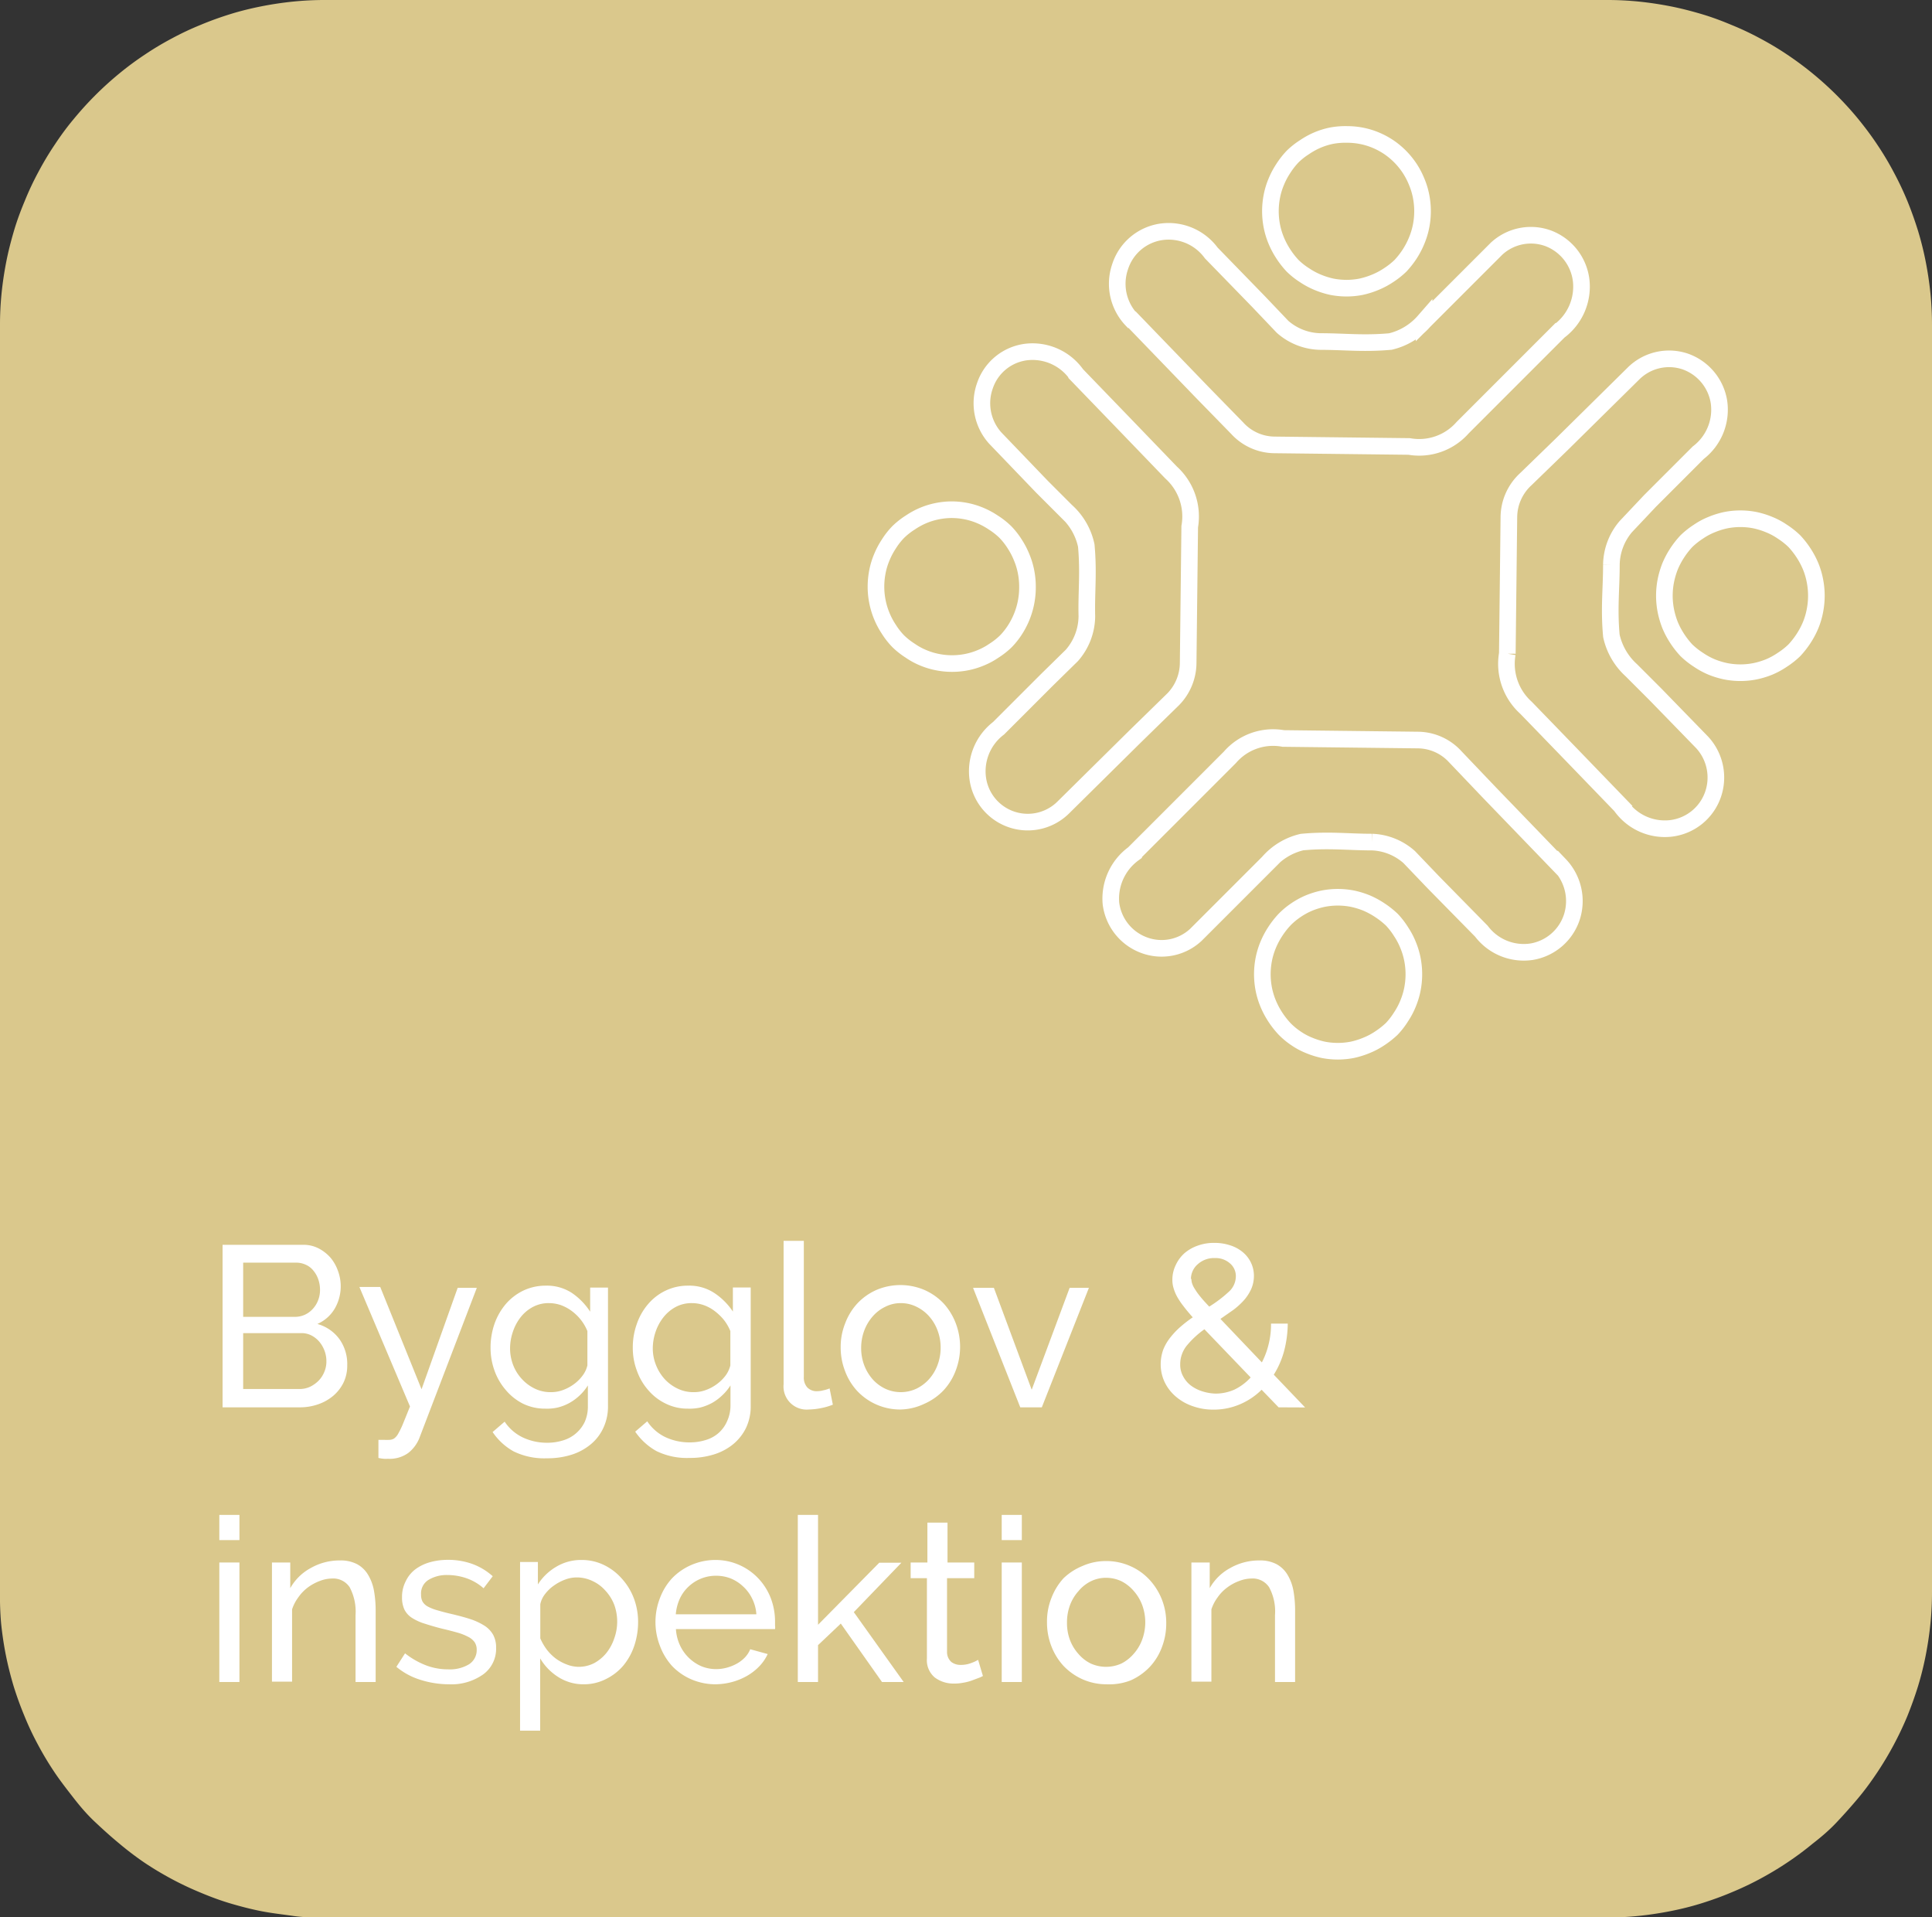 <svg xmlns="http://www.w3.org/2000/svg" viewBox="0 0 160.41 159.13"><rect x="0" y="0" width="160.41" height="159.13" fill="#333333" stroke="none"/><defs><style>.cls-1{fill:#dac88c;}.cls-2{fill:none;stroke:#fff;stroke-miterlimit:10;stroke-width:1.38px;}.cls-3{fill:#fff;}</style></defs><g id="Layer_2" data-name="Layer 2"><g id="Layer_1-2" data-name="Layer 1"><path class="cls-1" d="M0,132.13V27a26.12,26.12,0,0,1,.13-2.65c.09-.88.22-1.75.39-2.62s.39-1.72.64-2.57.56-1.68.9-2.49a23.84,23.84,0,0,1,1.13-2.4A24.76,24.76,0,0,1,4.55,12c.49-.74,1-1.44,1.58-2.13A27.54,27.54,0,0,1,9.87,6.13,25.51,25.51,0,0,1,12,4.55a24.76,24.76,0,0,1,2.27-1.36,23.84,23.84,0,0,1,2.4-1.13c.81-.34,1.65-.64,2.49-.9S20.87.69,21.73.52s1.74-.3,2.62-.39A26.12,26.12,0,0,1,27,0H133.41a26,26,0,0,1,2.65.13c.88.09,1.75.22,2.62.39s1.72.39,2.57.64,1.68.56,2.49.9a23.84,23.84,0,0,1,2.4,1.13,24.76,24.76,0,0,1,2.27,1.36,27.27,27.27,0,0,1,5.87,5.32c.56.69,1.09,1.39,1.58,2.13a24.76,24.76,0,0,1,1.36,2.27,26.33,26.33,0,0,1,1.14,2.4c.33.81.63,1.65.89,2.49a26.07,26.07,0,0,1,.64,2.57c.17.87.3,1.74.39,2.62a26.12,26.12,0,0,1,.13,2.65V132.13a25.92,25.92,0,0,1-.13,2.64c-.09.88-.22,1.76-.39,2.63a26.07,26.07,0,0,1-.64,2.57c-.26.84-.56,1.67-.89,2.49a27.54,27.54,0,0,1-2.5,4.67c-.49.73-1,1.44-1.58,2.13s-1.15,1.33-1.78,2-1.28,1.22-2,1.78a25.51,25.51,0,0,1-2.13,1.58c-.73.49-1.49.94-2.27,1.36a26.25,26.25,0,0,1-2.4,1.13c-.81.34-1.65.64-2.49.9s-1.7.47-2.57.64-1.74.3-2.62.39-1.76.13-2.65.13H27c-.88,0-1.77,0-2.65-.13s-1.75-.22-2.62-.39-1.72-.39-2.57-.64-1.68-.56-2.49-.9a26.25,26.25,0,0,1-2.4-1.13c-.78-.42-1.54-.87-2.27-1.36A25.51,25.51,0,0,1,9.87,153c-.68-.56-1.34-1.16-2-1.78s-1.22-1.28-1.78-2-1.09-1.4-1.58-2.13a26.19,26.19,0,0,1-1.36-2.27,23.84,23.84,0,0,1-1.13-2.4q-.51-1.23-.9-2.49c-.25-.85-.47-1.71-.64-2.57s-.3-1.75-.39-2.63A25.92,25.92,0,0,1,0,132.13Z"/><path class="cls-2" d="M88.31,67l5.94-5.87,3-2.93a4.36,4.36,0,0,0,1.4-3.11l.13-11.37a4.92,4.92,0,0,0-1.55-4.5l-3.92-4.07-3.92-4.06a4.48,4.48,0,0,0-4.19-1.87,4.16,4.16,0,0,0-3.42,2.79,4.32,4.32,0,0,0,.86,4.36l3.89,4.05,2,2a5.34,5.34,0,0,1,1.66,2.86c.21,2.27,0,3.88.05,5.88A5,5,0,0,1,89,54.4l-2.09,2.05-4,4a4.49,4.49,0,0,0-1.72,4.23A4.19,4.19,0,0,0,88.31,67Z"/><path class="cls-2" d="M79,42.31a6.23,6.23,0,0,1,1.22.12,6.08,6.08,0,0,1,1.17.36,6.37,6.37,0,0,1,1.09.59,6,6,0,0,1,1,.79,6.06,6.06,0,0,1,.78,1,6.37,6.37,0,0,1,.57,1.1,6.06,6.06,0,0,1,.36,1.19,6.43,6.43,0,0,1,.12,1.24,6.49,6.49,0,0,1-1,3.52,6.06,6.06,0,0,1-.78,1,6,6,0,0,1-1,.79,5.74,5.74,0,0,1-1.09.59,6.08,6.08,0,0,1-1.17.36,6.26,6.26,0,0,1-2.44,0,6,6,0,0,1-1.18-.36,5.66,5.66,0,0,1-1.08-.59,6,6,0,0,1-1-.79,6.06,6.06,0,0,1-.78-1,6.38,6.38,0,0,1-1.06-3.52,6.43,6.43,0,0,1,.12-1.24,6.06,6.06,0,0,1,.36-1.19,6.41,6.41,0,0,1,.58-1.1,6.06,6.06,0,0,1,.78-1,6,6,0,0,1,1-.79,6.28,6.28,0,0,1,1.08-.59,6,6,0,0,1,1.18-.36A6.23,6.23,0,0,1,79,42.31Z"/><path class="cls-2" d="M94,26.54l5.79,6,2.93,3a4.24,4.24,0,0,0,3.06,1.39l11.22.13a4.8,4.8,0,0,0,4.44-1.56l4-4,4-4a4.61,4.61,0,0,0,1.84-4.23,4.28,4.28,0,0,0-2.74-3.49,4.19,4.19,0,0,0-4.3.88l-4,4-2,2a5.35,5.35,0,0,1-2.8,1.69c-2.25.2-3.83,0-5.8,0a4.88,4.88,0,0,1-3.15-1.22l-2-2.1L100.57,21a4.39,4.39,0,0,0-4.19-1.75A4.23,4.23,0,0,0,93,22.14a4.34,4.34,0,0,0,.95,4.4Z"/><path class="cls-2" d="M111.85,11.16a6.23,6.23,0,0,1,1.22.12,6.08,6.08,0,0,1,1.17.36,6.37,6.37,0,0,1,1.09.59A6.36,6.36,0,0,1,117.06,14a6.37,6.37,0,0,1,.57,1.1,6.06,6.06,0,0,1,.36,1.19,6.47,6.47,0,0,1,0,2.48,6.27,6.27,0,0,1-.36,1.19,6.75,6.75,0,0,1-.57,1.1,7.12,7.12,0,0,1-.78,1,6.53,6.53,0,0,1-1,.79,6.32,6.32,0,0,1-1.09.58,6.91,6.91,0,0,1-1.17.37,6.23,6.23,0,0,1-1.22.12,6.41,6.41,0,0,1-1.23-.12,6.91,6.91,0,0,1-1.17-.37,6.23,6.23,0,0,1-1.08-.58,6,6,0,0,1-1-.79,7.12,7.12,0,0,1-.78-1,6.8,6.8,0,0,1-.58-1.1,6.27,6.27,0,0,1-.36-1.19,6.47,6.47,0,0,1,0-2.48,6.06,6.06,0,0,1,.36-1.19,6.41,6.41,0,0,1,.58-1.1,6.55,6.55,0,0,1,.78-1,6,6,0,0,1,1-.79,6.28,6.28,0,0,1,1.08-.59,6.08,6.08,0,0,1,1.17-.36A6.41,6.41,0,0,1,111.85,11.16Z"/><path class="cls-2" d="M135.63,31l-5.95,5.87-3,2.91a4.32,4.32,0,0,0-1.4,3.11l-.13,11.37a4.91,4.91,0,0,0,1.55,4.49l3.94,4.07,3.93,4.07a4.47,4.47,0,0,0,4.19,1.87A4.23,4.23,0,0,0,142.21,66a4.3,4.3,0,0,0-.87-4.36l-3.89-4-2-2a5.42,5.42,0,0,1-1.66-2.86c-.21-2.28,0-3.88,0-5.89a5,5,0,0,1,1.2-3.18L137,41.58l4-4a4.49,4.49,0,0,0,1.72-4.23A4.27,4.27,0,0,0,139.9,30,4.19,4.19,0,0,0,135.63,31Z"/><path class="cls-2" d="M144.5,43.06a6.23,6.23,0,0,1,1.22.12,6.74,6.74,0,0,1,1.18.37,5.62,5.62,0,0,1,1.08.58,6.53,6.53,0,0,1,1,.79,7.12,7.12,0,0,1,.78,1,6.8,6.8,0,0,1,.58,1.1,6.24,6.24,0,0,1,.35,1.19,6.47,6.47,0,0,1,0,2.48,6.24,6.24,0,0,1-.35,1.19,6.8,6.8,0,0,1-.58,1.1,7.12,7.12,0,0,1-.78,1,6.53,6.53,0,0,1-1,.79,6.28,6.28,0,0,1-1.08.59,6.72,6.72,0,0,1-1.18.36,6.26,6.26,0,0,1-2.44,0,6.72,6.72,0,0,1-1.18-.36,6.28,6.28,0,0,1-1.08-.59,6.53,6.53,0,0,1-1-.79,7.12,7.12,0,0,1-.78-1,6.8,6.8,0,0,1-.58-1.1,7.06,7.06,0,0,1-.35-1.19,6.47,6.47,0,0,1,0-2.48,7.06,7.06,0,0,1,.35-1.19,6.8,6.8,0,0,1,.58-1.1,7.12,7.12,0,0,1,.78-1,6.53,6.53,0,0,1,1-.79,5.62,5.62,0,0,1,1.08-.58,6.74,6.74,0,0,1,1.18-.37A6.23,6.23,0,0,1,144.5,43.06Z"/><path class="cls-2" d="M129.49,71.83l-5.79-6-2.86-3a4.25,4.25,0,0,0-3.07-1.4l-11.22-.13a4.74,4.74,0,0,0-4.43,1.56l-4,4-4,4A4.62,4.62,0,0,0,92.24,75,4.25,4.25,0,0,0,95,78.46a4.17,4.17,0,0,0,4.3-.87l4-4,2-2a5.29,5.29,0,0,1,2.8-1.69c2.25-.21,3.83,0,5.81,0A4.92,4.92,0,0,1,117,71.14l2,2.09L123,77.3A4.41,4.41,0,0,0,127.17,79a4.25,4.25,0,0,0,3.34-2.88,4.35,4.35,0,0,0-1-4.33Z"/><path class="cls-2" d="M111.08,74.48a6.31,6.31,0,0,1,1.22.12,6.88,6.88,0,0,1,1.17.36,6.77,6.77,0,0,1,1.09.59,7.11,7.11,0,0,1,1,.79,6.35,6.35,0,0,1,.77,1,6.1,6.1,0,0,1,.58,1.1,6.27,6.27,0,0,1,.36,1.19,6.47,6.47,0,0,1,0,2.48,6.27,6.27,0,0,1-.36,1.19,6.1,6.1,0,0,1-.58,1.1,6.35,6.35,0,0,1-.77,1,7.11,7.11,0,0,1-1,.79,6,6,0,0,1-1.09.58,6.91,6.91,0,0,1-1.17.37,6.31,6.31,0,0,1-2.45,0,6.91,6.91,0,0,1-1.17-.37,5.62,5.62,0,0,1-1.08-.58,6,6,0,0,1-.95-.79,7.12,7.12,0,0,1-.78-1,6.8,6.8,0,0,1-.58-1.1,6.27,6.27,0,0,1-.36-1.19,6.47,6.47,0,0,1,0-2.48,6.27,6.27,0,0,1,.36-1.19,6.8,6.8,0,0,1,.58-1.1,7.12,7.12,0,0,1,.78-1,6,6,0,0,1,.95-.79,6.28,6.28,0,0,1,1.08-.59,6.88,6.88,0,0,1,1.17-.36A6.33,6.33,0,0,1,111.08,74.48Z"/><path class="cls-3" d="M28.83,113.34a3.22,3.22,0,0,1-.31,1.43,3.42,3.42,0,0,1-.86,1.1,3.92,3.92,0,0,1-1.25.7,4.55,4.55,0,0,1-1.53.25h-6.4V103.33h6.7a2.72,2.72,0,0,1,1.28.3,3.4,3.4,0,0,1,1,.79,3.58,3.58,0,0,1,.61,1.1,3.69,3.69,0,0,1-.28,3.11,3.13,3.13,0,0,1-1.44,1.27,3.37,3.37,0,0,1,1.84,1.27A3.56,3.56,0,0,1,28.83,113.34Zm-8.64-8.53v4.5h4.29a2,2,0,0,0,.84-.18,2.07,2.07,0,0,0,.65-.48,2.24,2.24,0,0,0,.44-.71,2.32,2.32,0,0,0,.16-.87,2.64,2.64,0,0,0-.15-.89,2.3,2.3,0,0,0-.41-.72,1.66,1.66,0,0,0-.63-.48,1.89,1.89,0,0,0-.78-.17ZM27.1,113a2.46,2.46,0,0,0-.16-.89,2.55,2.55,0,0,0-.44-.75,2.16,2.16,0,0,0-.65-.51,1.79,1.79,0,0,0-.84-.19H20.19v4.64h4.69a2.06,2.06,0,0,0,.87-.19,2.57,2.57,0,0,0,.71-.51,2.23,2.23,0,0,0,.47-.73A2.18,2.18,0,0,0,27.1,113Z"/><path class="cls-3" d="M31.42,119.52l.49,0a3,3,0,0,0,.38,0,.8.8,0,0,0,.41-.1,1.15,1.15,0,0,0,.36-.41,6.89,6.89,0,0,0,.41-.85q.22-.54.57-1.41l-4.2-9.92h1.73L35,115.32,38,106.9h1.59L34.8,119.42a3,3,0,0,1-.88,1.17,2.62,2.62,0,0,1-1.71.5,2.11,2.11,0,0,1-.35,0,3,3,0,0,1-.44-.07Z"/><path class="cls-3" d="M45.27,116.93a4.16,4.16,0,0,1-1.86-.42A4.52,4.52,0,0,1,42,115.39a5.06,5.06,0,0,1-.94-1.61,5.54,5.54,0,0,1-.33-1.9,6,6,0,0,1,.33-2,5.2,5.2,0,0,1,.94-1.64,4.49,4.49,0,0,1,1.45-1.11,4.32,4.32,0,0,1,1.88-.41,3.78,3.78,0,0,1,2.16.61A5.51,5.51,0,0,1,49,108.88v-2h1.48v9.8a4.16,4.16,0,0,1-.4,1.88A3.85,3.85,0,0,1,49,119.93a4.7,4.7,0,0,1-1.6.84,6.65,6.65,0,0,1-2,.28,5.79,5.79,0,0,1-2.75-.57,5.08,5.08,0,0,1-1.75-1.61l1-.86a3.75,3.75,0,0,0,1.53,1.32,4.68,4.68,0,0,0,2,.43,4.31,4.31,0,0,0,1.3-.19,2.9,2.9,0,0,0,1.81-1.52,3.13,3.13,0,0,0,.27-1.35V115a4.07,4.07,0,0,1-.67.82,4.25,4.25,0,0,1-.85.63,4.1,4.1,0,0,1-1,.39A4.06,4.06,0,0,1,45.27,116.93Zm.51-1.37a2.81,2.81,0,0,0,1-.19,3.68,3.68,0,0,0,.91-.5,3.36,3.36,0,0,0,.7-.71,2.25,2.25,0,0,0,.38-.82v-2.85a3.9,3.9,0,0,0-.54-.93,4,4,0,0,0-.75-.73,3.58,3.58,0,0,0-.9-.49,3.06,3.06,0,0,0-1-.17,2.77,2.77,0,0,0-1.36.33,3.22,3.22,0,0,0-1,.85,4,4,0,0,0-.64,1.21,4.27,4.27,0,0,0-.23,1.36,3.87,3.87,0,0,0,.26,1.4,3.63,3.63,0,0,0,.73,1.16,3.5,3.5,0,0,0,1.07.79A3,3,0,0,0,45.78,115.56Z"/><path class="cls-3" d="M57.12,116.93a4.09,4.09,0,0,1-1.85-.42,4.42,4.42,0,0,1-1.45-1.12,4.88,4.88,0,0,1-.94-1.61,5.32,5.32,0,0,1-.34-1.9,5.74,5.74,0,0,1,.34-2,5,5,0,0,1,.94-1.64,4.39,4.39,0,0,1,1.45-1.11,4.27,4.27,0,0,1,1.87-.41,3.79,3.79,0,0,1,2.17.61,5.51,5.51,0,0,1,1.54,1.54v-2h1.48v9.8a4.16,4.16,0,0,1-.4,1.88,4.08,4.08,0,0,1-1.08,1.35,4.75,4.75,0,0,1-1.61.84,6.61,6.61,0,0,1-2,.28,5.75,5.75,0,0,1-2.74-.57,5.21,5.21,0,0,1-1.76-1.61l1-.86a3.72,3.72,0,0,0,1.52,1.32,4.68,4.68,0,0,0,2,.43,4.37,4.37,0,0,0,1.31-.19,2.83,2.83,0,0,0,1.07-.57,2.78,2.78,0,0,0,.73-1,3.13,3.13,0,0,0,.28-1.35V115a4.12,4.12,0,0,1-.68.82,4.19,4.19,0,0,1-.84.63,4.28,4.28,0,0,1-1,.39A4.08,4.08,0,0,1,57.12,116.93Zm.52-1.37a2.75,2.75,0,0,0,1-.19,3.51,3.51,0,0,0,.91-.5,3.41,3.41,0,0,0,.71-.71,2.43,2.43,0,0,0,.38-.82v-2.85a3.9,3.9,0,0,0-.54-.93,4.36,4.36,0,0,0-.76-.73,3.27,3.27,0,0,0-.9-.49,3,3,0,0,0-1-.17,2.79,2.79,0,0,0-1.36.33,3.3,3.3,0,0,0-1,.85,4,4,0,0,0-.65,1.21,4.27,4.27,0,0,0-.23,1.36,3.67,3.67,0,0,0,.27,1.4,3.79,3.79,0,0,0,.72,1.16,3.55,3.55,0,0,0,1.08.79A3,3,0,0,0,57.64,115.56Z"/><path class="cls-3" d="M65.06,103h1.68v11.3a1.21,1.21,0,0,0,.29.87,1.08,1.08,0,0,0,.83.31,1.92,1.92,0,0,0,.49-.07,2.74,2.74,0,0,0,.53-.16l.27,1.35a5.33,5.33,0,0,1-1,.29,5.64,5.64,0,0,1-1,.11,1.92,1.92,0,0,1-2.09-2.09Z"/><path class="cls-3" d="M74.79,117a4.89,4.89,0,0,1-3.62-1.54,5,5,0,0,1-1-1.63,5.42,5.42,0,0,1-.37-2,5.25,5.25,0,0,1,.38-2,5,5,0,0,1,1-1.63,4.87,4.87,0,0,1,1.58-1.12,5.09,5.09,0,0,1,4,0,4.92,4.92,0,0,1,1.59,1.12,5.19,5.19,0,0,1,1,1.63,5.5,5.5,0,0,1,0,3.94,5,5,0,0,1-1,1.63,4.92,4.92,0,0,1-1.59,1.12A4.83,4.83,0,0,1,74.79,117ZM71.5,111.9a4,4,0,0,0,.26,1.44,3.86,3.86,0,0,0,.7,1.16,3.35,3.35,0,0,0,1.05.78,3.07,3.07,0,0,0,2.56,0,3.38,3.38,0,0,0,1.06-.79,3.68,3.68,0,0,0,.71-1.18,4.06,4.06,0,0,0,.26-1.45,4,4,0,0,0-.26-1.43,3.68,3.68,0,0,0-.71-1.18,3.38,3.38,0,0,0-1.06-.79,2.93,2.93,0,0,0-1.28-.29,2.8,2.8,0,0,0-1.28.3,3.26,3.26,0,0,0-1.05.8,3.79,3.79,0,0,0-.7,1.17A4.11,4.11,0,0,0,71.5,111.9Z"/><path class="cls-3" d="M84.71,116.82l-3.92-9.92h1.73l3.14,8.46,3.15-8.46h1.6l-3.91,9.92Z"/><path class="cls-3" d="M106.16,116.82l-1.41-1.46a5.7,5.7,0,0,1-1.83,1.22,5.47,5.47,0,0,1-2.18.43,5,5,0,0,1-1.72-.29,4.2,4.2,0,0,1-1.39-.79,3.63,3.63,0,0,1-.92-1.18,3.44,3.44,0,0,1-.34-1.5,3.55,3.55,0,0,1,.22-1.24,3.94,3.94,0,0,1,.59-1,6.47,6.47,0,0,1,.85-.89,11,11,0,0,1,1-.77c-.3-.34-.56-.65-.77-.93a6.06,6.06,0,0,1-.53-.79,3.36,3.36,0,0,1-.29-.7,2.26,2.26,0,0,1-.1-.69,2.75,2.75,0,0,1,.27-1.21,3,3,0,0,1,.73-1,3.4,3.4,0,0,1,1.1-.63,3.92,3.92,0,0,1,1.38-.23,4.09,4.09,0,0,1,1.28.19,3.09,3.09,0,0,1,1.05.55,2.57,2.57,0,0,1,.7.87,2.52,2.52,0,0,1,.26,1.14,2.73,2.73,0,0,1-.22,1.07,3.78,3.78,0,0,1-.59.92,6.31,6.31,0,0,1-.88.81l-1.09.76,3.44,3.61a6.54,6.54,0,0,0,.56-1.5,6.76,6.76,0,0,0,.2-1.72h1.39a9.26,9.26,0,0,1-.31,2.3,7.23,7.23,0,0,1-.85,1.94l2.6,2.72Zm-5.24-1.14a3.84,3.84,0,0,0,1.59-.34,4.44,4.44,0,0,0,1.33-1l-3.84-4a7.59,7.59,0,0,0-1.45,1.34,2.46,2.46,0,0,0-.56,1.58,2,2,0,0,0,.25,1,2.27,2.27,0,0,0,.65.76,3.13,3.13,0,0,0,.93.47A4,4,0,0,0,100.92,115.68Zm-2-9.52a1.18,1.18,0,0,0,.07.41,1.92,1.92,0,0,0,.23.45,4.93,4.93,0,0,0,.44.61c.19.24.44.51.74.83a10.53,10.53,0,0,0,1.6-1.21,1.74,1.74,0,0,0,.61-1.3,1.38,1.38,0,0,0-.5-1.09,1.79,1.79,0,0,0-1.25-.43,2,2,0,0,0-1.4.5A1.63,1.63,0,0,0,98.88,106.16Z"/><path class="cls-3" d="M18.21,127.84v-2.09h1.67v2.09Zm0,11.78V129.7h1.67v9.92Z"/><path class="cls-3" d="M31.19,139.62H29.52v-5.55a4.31,4.31,0,0,0-.49-2.32,1.64,1.64,0,0,0-1.47-.72,2.9,2.9,0,0,0-1,.2,4,4,0,0,0-1,.54,3.62,3.62,0,0,0-.79.82,3.5,3.5,0,0,0-.52,1v6H22.58V129.7H24.1v2.13a4.27,4.27,0,0,1,1.7-1.67,4.83,4.83,0,0,1,2.42-.63,2.94,2.94,0,0,1,1.43.31,2.4,2.4,0,0,1,.91.88,3.9,3.9,0,0,1,.49,1.32,9.32,9.32,0,0,1,.14,1.65Z"/><path class="cls-3" d="M37.27,139.81a7.91,7.91,0,0,1-2.36-.37,5.78,5.78,0,0,1-2-1.08l.72-1.12a6.65,6.65,0,0,0,1.75,1,5.13,5.13,0,0,0,1.84.33,3.08,3.08,0,0,0,1.72-.42,1.39,1.39,0,0,0,.64-1.21,1.13,1.13,0,0,0-.17-.62,1.43,1.43,0,0,0-.52-.44,4.61,4.61,0,0,0-.87-.35c-.36-.1-.77-.21-1.24-.32s-1.11-.3-1.54-.44a4.19,4.19,0,0,1-1.06-.49,1.74,1.74,0,0,1-.61-.69,2.34,2.34,0,0,1-.19-1,2.79,2.79,0,0,1,.3-1.32,2.69,2.69,0,0,1,.8-1,3.69,3.69,0,0,1,1.21-.59,5.48,5.48,0,0,1,1.49-.2,5.92,5.92,0,0,1,2.09.36,5.24,5.24,0,0,1,1.64,1l-.76,1a4.2,4.2,0,0,0-1.41-.83,4.84,4.84,0,0,0-1.6-.27,2.89,2.89,0,0,0-1.54.39,1.32,1.32,0,0,0-.64,1.24,1.2,1.2,0,0,0,.12.57,1.12,1.12,0,0,0,.41.4,3.66,3.66,0,0,0,.73.3c.3.09.66.19,1.08.29.65.15,1.23.3,1.72.46a5.26,5.26,0,0,1,1.21.56,2.16,2.16,0,0,1,.72.76,2.2,2.2,0,0,1,.24,1.07,2.62,2.62,0,0,1-1.06,2.2A4.57,4.57,0,0,1,37.27,139.81Z"/><path class="cls-3" d="M48.52,139.81a3.89,3.89,0,0,1-2.18-.61,4.57,4.57,0,0,1-1.49-1.54v6H43.18v-14h1.48v1.86a4.49,4.49,0,0,1,1.53-1.47,4,4,0,0,1,2.08-.56,4.22,4.22,0,0,1,1.88.42,4.67,4.67,0,0,1,1.48,1.13,5.11,5.11,0,0,1,1,1.64,5.55,5.55,0,0,1,.35,1.94,6.21,6.21,0,0,1-.32,2,5.11,5.11,0,0,1-.91,1.64,4.45,4.45,0,0,1-1.41,1.1A4,4,0,0,1,48.52,139.81ZM48,138.36a2.82,2.82,0,0,0,1.34-.31,3.46,3.46,0,0,0,1-.83A3.93,3.93,0,0,0,51,136a4.1,4.1,0,0,0,0-2.79,3.68,3.68,0,0,0-.73-1.17,3.23,3.23,0,0,0-1.07-.8,3,3,0,0,0-1.34-.3,2.69,2.69,0,0,0-.94.18,4,4,0,0,0-.91.48,3.29,3.29,0,0,0-.74.7,2,2,0,0,0-.41.87V136a4.68,4.68,0,0,0,.53.92,4,4,0,0,0,.74.74,3.7,3.7,0,0,0,.89.49A2.8,2.8,0,0,0,48,138.36Z"/><path class="cls-3" d="M59.4,139.81a5.1,5.1,0,0,1-2-.41,4.89,4.89,0,0,1-1.6-1.11,5.17,5.17,0,0,1-1-1.65,5.48,5.48,0,0,1,0-4,5,5,0,0,1,1-1.63,4.93,4.93,0,0,1,1.61-1.11,5.07,5.07,0,0,1,2.05-.41A4.89,4.89,0,0,1,63,131.06a5,5,0,0,1,1,1.61,5.47,5.47,0,0,1,.35,1.91c0,.14,0,.27,0,.38a.91.91,0,0,1,0,.27H56.12a3.73,3.73,0,0,0,.34,1.35,3.49,3.49,0,0,0,1.77,1.73,3.21,3.21,0,0,0,1.23.24,3.35,3.35,0,0,0,.89-.12,3.7,3.7,0,0,0,.82-.33,2.83,2.83,0,0,0,.67-.51,2.16,2.16,0,0,0,.45-.69l1.45.4a3.74,3.74,0,0,1-.68,1,4.59,4.59,0,0,1-1,.79,5.31,5.31,0,0,1-1.24.52A5.61,5.61,0,0,1,59.4,139.81ZM62.8,134a3.39,3.39,0,0,0-.35-1.3,3.3,3.3,0,0,0-.74-1,3.36,3.36,0,0,0-1-.66,3.32,3.32,0,0,0-1.26-.24,3.3,3.3,0,0,0-2.29.91,3.2,3.2,0,0,0-.72,1,3.89,3.89,0,0,0-.33,1.29Z"/><path class="cls-3" d="M73.23,139.62l-3.42-4.85-1.89,1.79v3.06H66.24V125.75h1.68v9.12L73,129.72h1.84l-3.95,4.1,4.14,5.8Z"/><path class="cls-3" d="M81.61,139.12a2.21,2.21,0,0,1-.4.18l-.56.21a4,4,0,0,1-.68.17,3.87,3.87,0,0,1-.77.07,2.59,2.59,0,0,1-1.58-.5,1.86,1.86,0,0,1-.66-1.57V131H75.61V129.7H77v-3.31h1.67v3.31h2.22V131H78.63v6.16a1.1,1.1,0,0,0,.36.8,1.25,1.25,0,0,0,.76.24,2.36,2.36,0,0,0,.9-.16,3.07,3.07,0,0,0,.56-.26Z"/><path class="cls-3" d="M83.17,127.84v-2.09h1.67v2.09Zm0,11.78V129.7h1.67v9.92Z"/><path class="cls-3" d="M91.87,139.81a4.9,4.9,0,0,1-2-.42,5,5,0,0,1-1.58-1.12,5.14,5.14,0,0,1-1-1.63,5.45,5.45,0,0,1-.36-2,5.24,5.24,0,0,1,.37-2,5.17,5.17,0,0,1,1-1.63A5,5,0,0,1,89.85,130a4.81,4.81,0,0,1,2-.42,4.9,4.9,0,0,1,2,.42,4.77,4.77,0,0,1,1.58,1.12,5.24,5.24,0,0,1,1.4,3.61,5.45,5.45,0,0,1-.36,2,4.86,4.86,0,0,1-1,1.63,5,5,0,0,1-1.58,1.12A4.91,4.91,0,0,1,91.87,139.81Zm-3.28-5.11a4,4,0,0,0,.25,1.44,3.69,3.69,0,0,0,.71,1.16,3.2,3.2,0,0,0,1,.78,3.09,3.09,0,0,0,2.57,0,3.34,3.34,0,0,0,1-.79,3.68,3.68,0,0,0,.71-1.18,4.15,4.15,0,0,0,0-2.89,3.74,3.74,0,0,0-.71-1.17,3.34,3.34,0,0,0-1-.79,3,3,0,0,0-1.29-.29,2.83,2.83,0,0,0-1.28.3,3.12,3.12,0,0,0-1,.8,3.63,3.63,0,0,0-.71,1.17A4.11,4.11,0,0,0,88.59,134.7Z"/><path class="cls-3" d="M107.53,139.62h-1.67v-5.55a4.21,4.21,0,0,0-.49-2.32,1.64,1.64,0,0,0-1.47-.72,2.94,2.94,0,0,0-1,.2,3.81,3.81,0,0,0-1,.54,3.46,3.46,0,0,0-.8.82,3.5,3.5,0,0,0-.52,1v6H98.92V129.7h1.52v2.13a4.27,4.27,0,0,1,1.7-1.67,4.84,4.84,0,0,1,2.43-.63,2.92,2.92,0,0,1,1.42.31,2.4,2.4,0,0,1,.91.88,3.9,3.9,0,0,1,.49,1.32,9.32,9.32,0,0,1,.14,1.65Z"/></g></g></svg>